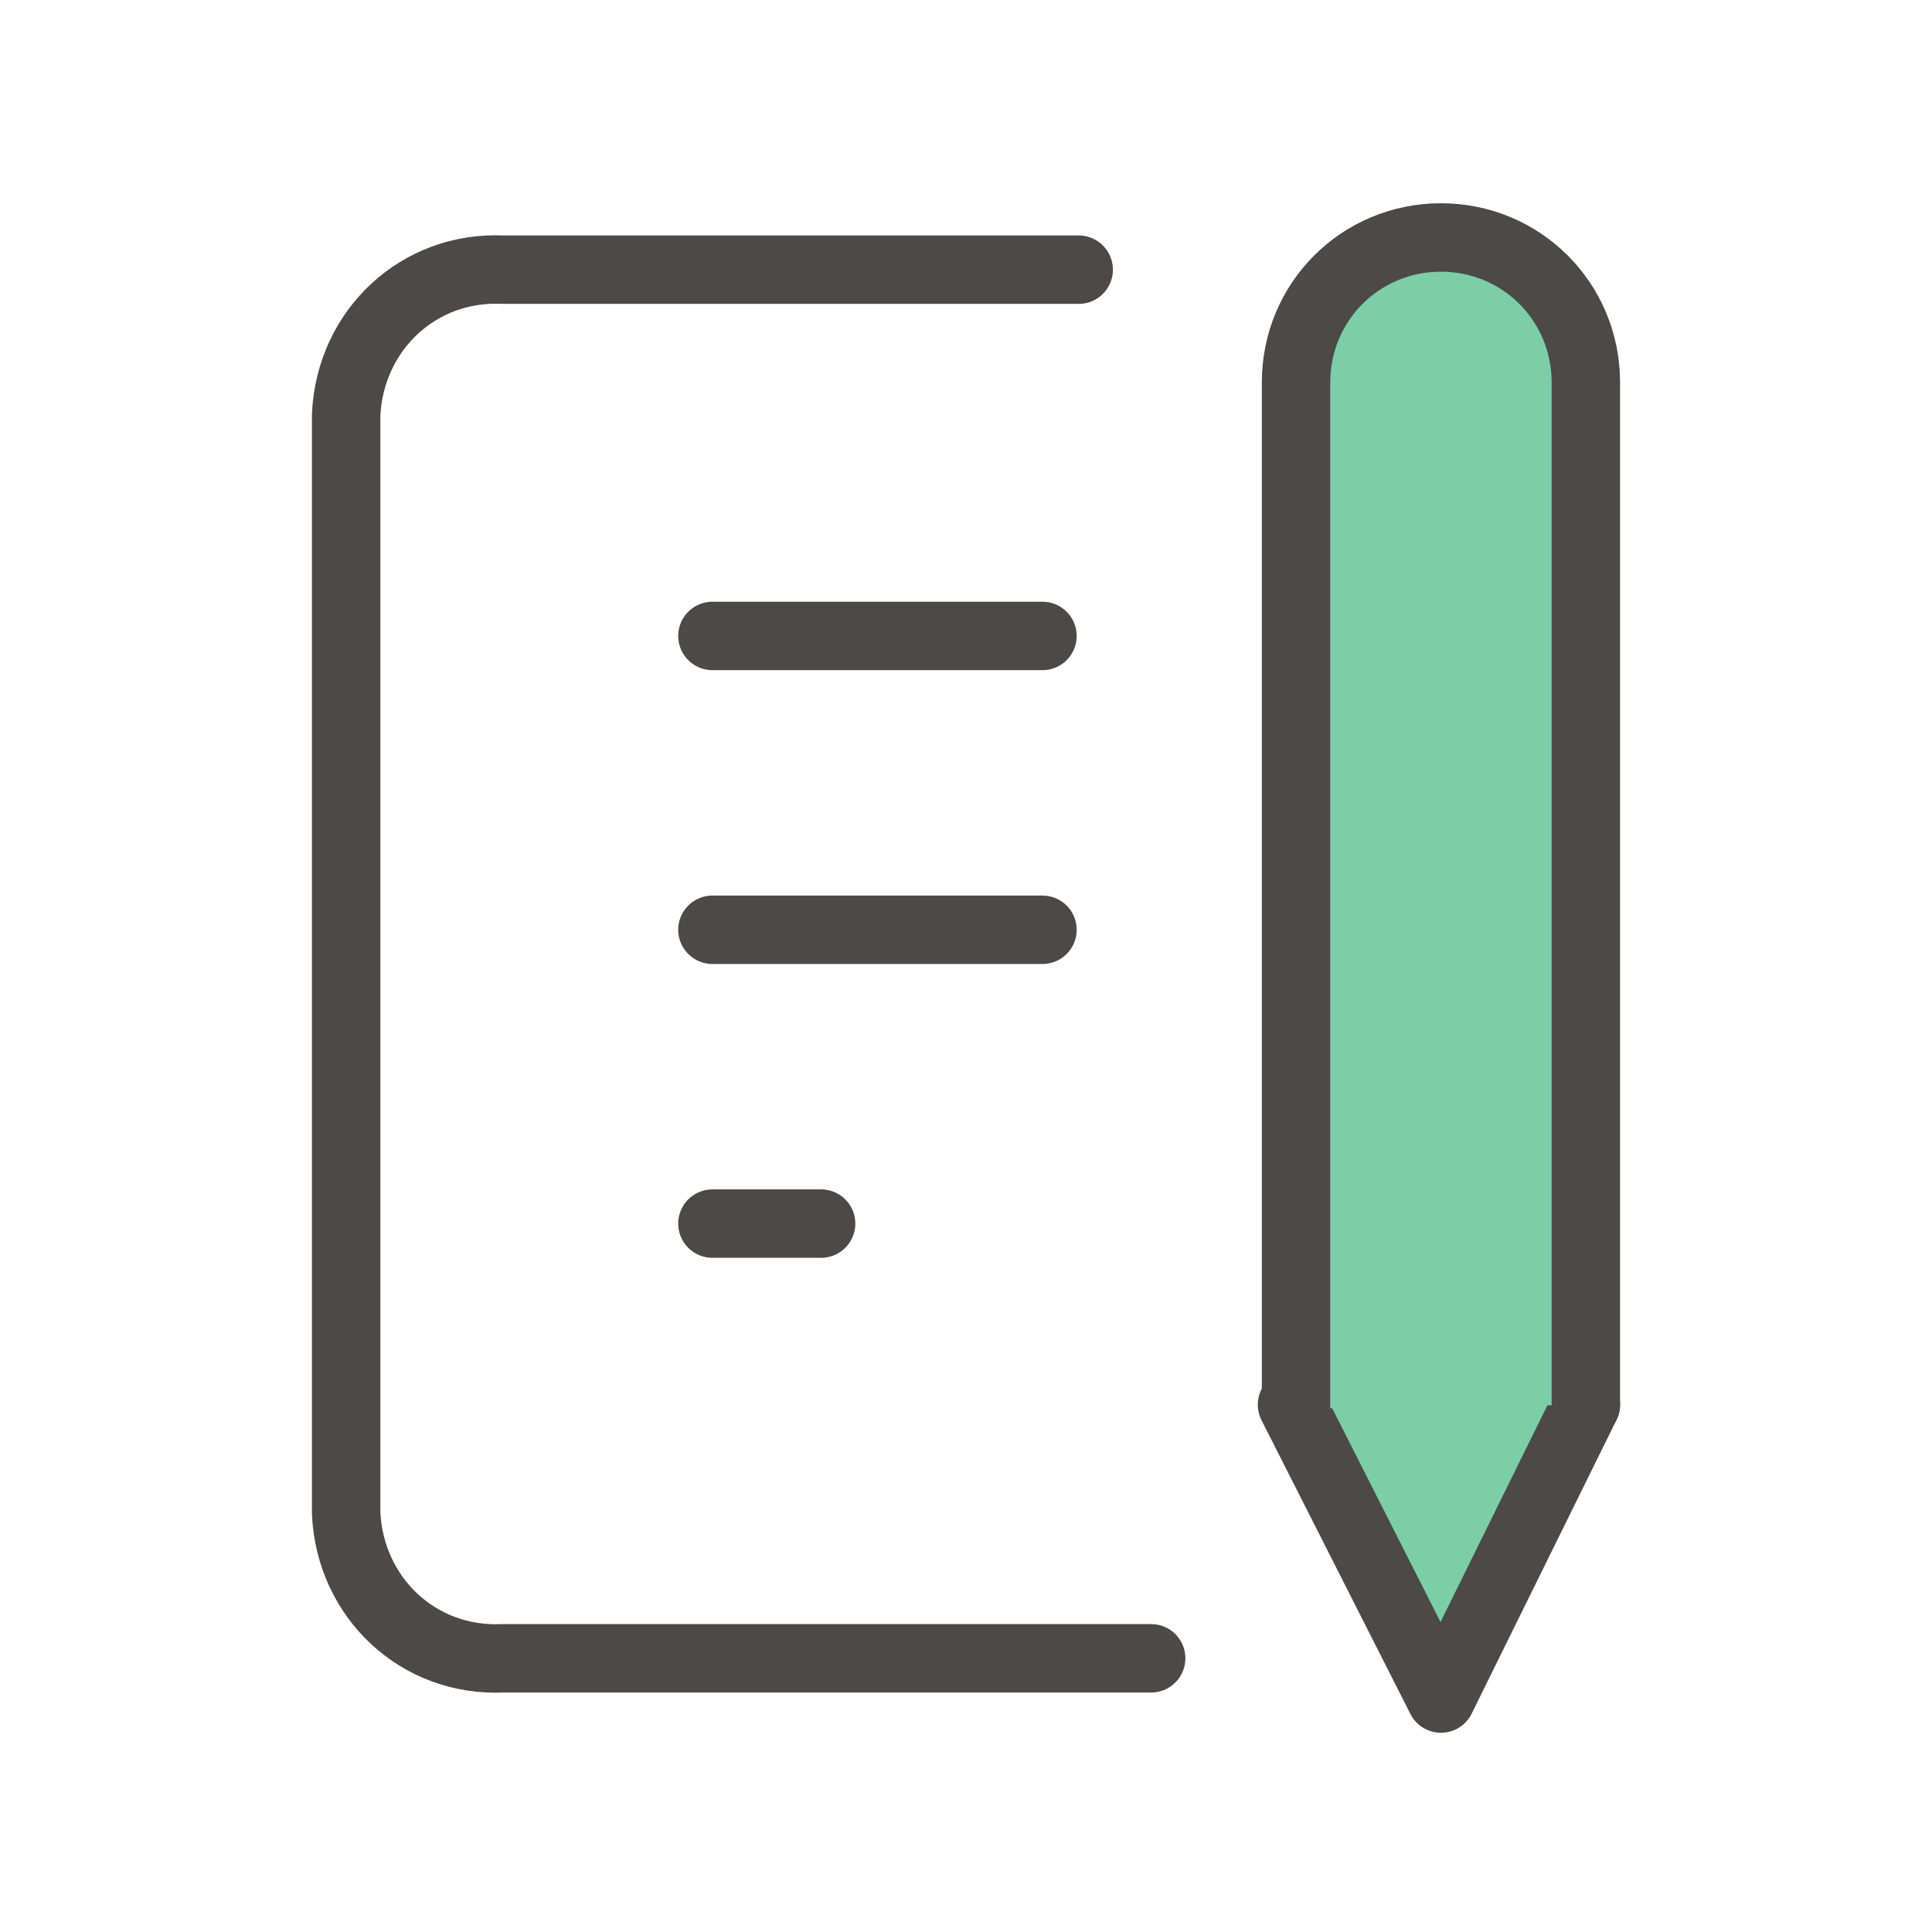 <?xml version="1.0" encoding="utf-8"?>
<!-- Generator: Adobe Illustrator 26.0.1, SVG Export Plug-In . SVG Version: 6.00 Build 0)  -->
<svg version="1.1" id="レイヤー_1" xmlns="http://www.w3.org/2000/svg" xmlns:xlink="http://www.w3.org/1999/xlink" x="0px"
	 y="0px" viewBox="0 0 48 48" style="enable-background:new 0 0 48 48;" xml:space="preserve">
<style type="text/css">
	.st0{fill:none;stroke:#4C4948;stroke-width:1.7;stroke-linecap:round;stroke-linejoin:round;}
	.st1{fill:#7CCEA9;stroke:#4C4948;stroke-width:1.7;stroke-linecap:round;stroke-linejoin:round;}
</style>
<line class="st0" x1="17.7" y1="15.8" x2="25.9" y2="15.8"/>
<line class="st0" x1="17.7" y1="23.1" x2="25.9" y2="23.1"/>
<line class="st0" x1="17.7" y1="30.4" x2="20.4" y2="30.4"/>
<path class="st0" d="M26.8,6.7H12.5c-2.1-0.1-3.8,1.5-3.9,3.6v27.3c0.1,2.1,1.8,3.7,3.9,3.6h16.1"/>
<polyline class="st1" points="32.1,34.9 35.8,42.2 39.4,34.9 "/>
<path class="st1" d="M39.4,34.9V9.5c0-2-1.6-3.6-3.6-3.6s-3.6,1.6-3.6,3.6v25.5"/>
</svg>
